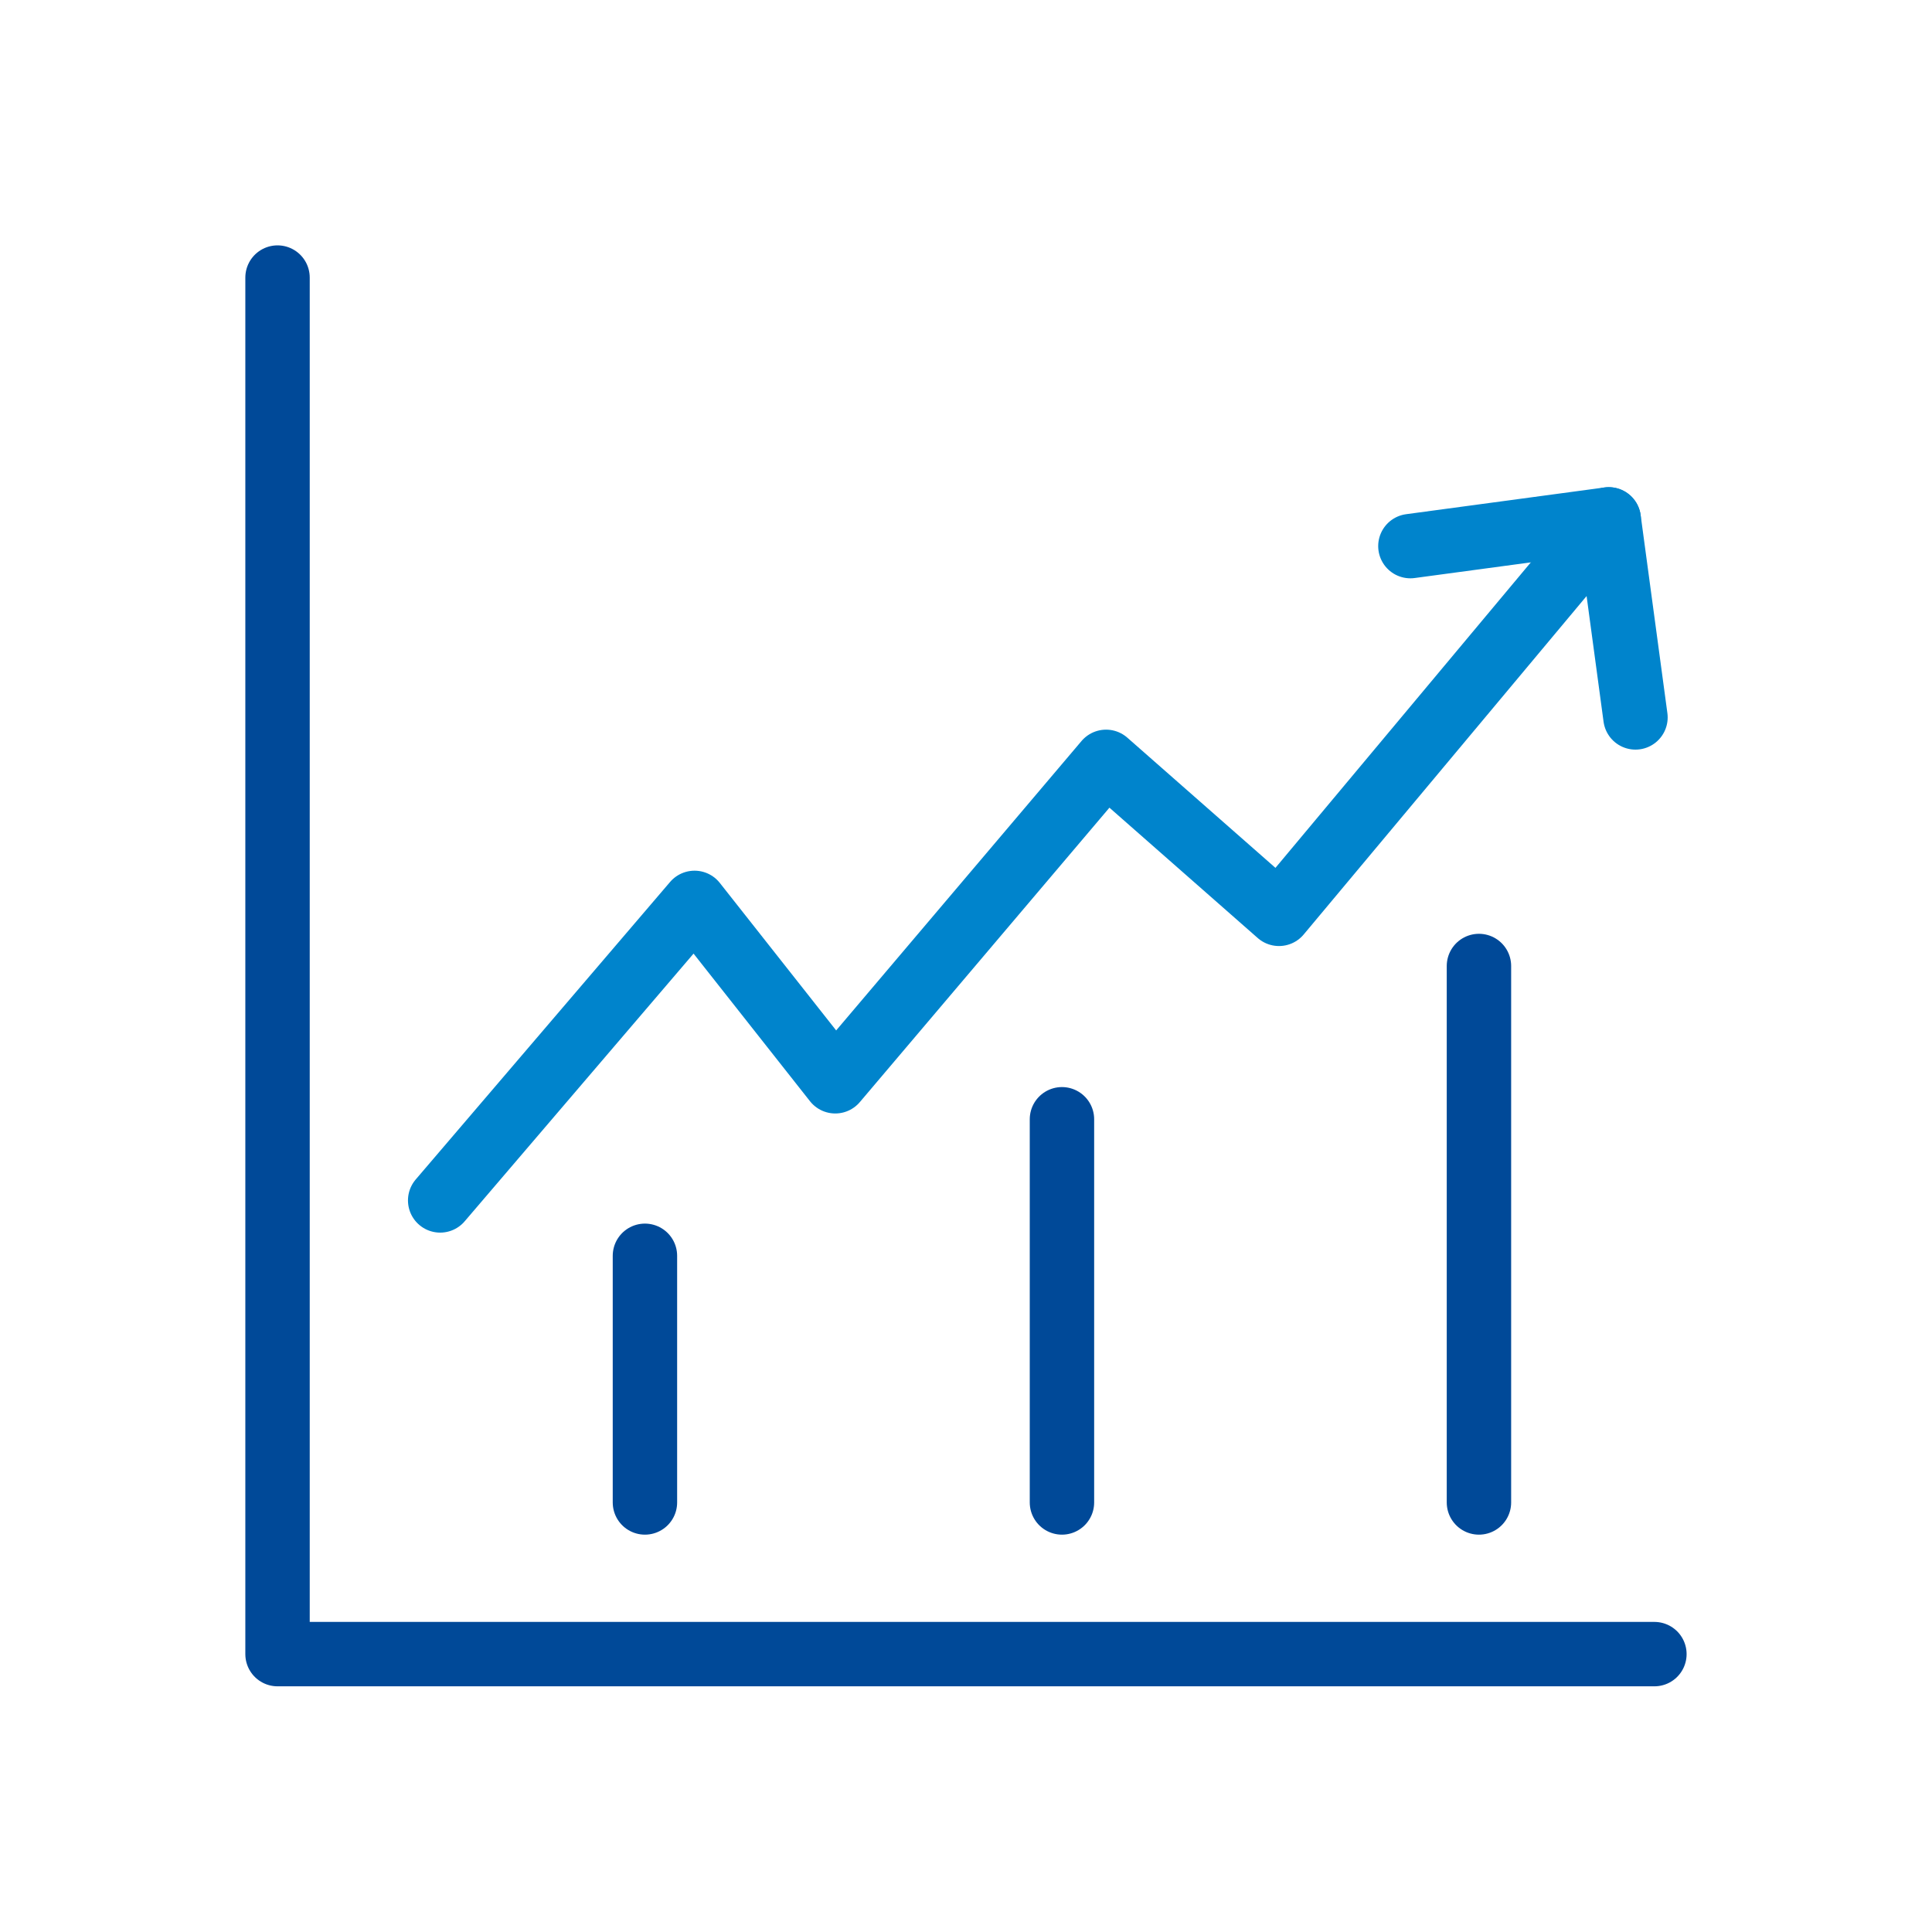 <svg width="60" height="60" viewBox="0 0 60 60" fill="none" xmlns="http://www.w3.org/2000/svg">
<path d="M51.379 51.37H8.619V8.62" stroke="#004998" stroke-width="2" stroke-linecap="round" stroke-linejoin="round"/>
<path d="M13.67 37.28L21.57 28.04L25.94 33.58L34.35 23.66L39.72 28.38L49.96 16.13" stroke="#0084CC" stroke-width="2" stroke-linecap="round" stroke-linejoin="round"/>
<path d="M43.801 16.96L49.961 16.13L50.791 22.28" stroke="#0084CC" stroke-width="2" stroke-linecap="round" stroke-linejoin="round"/>
<path d="M20.029 46.66V39" stroke="#004998" stroke-width="2" stroke-linecap="round" stroke-linejoin="round"/>
<path d="M32.98 46.66V34.76" stroke="#004998" stroke-width="2" stroke-linecap="round" stroke-linejoin="round"/>
<path d="M45.93 46.66V30" stroke="#004998" stroke-width="2" stroke-linecap="round" stroke-linejoin="round"/>
</svg>
